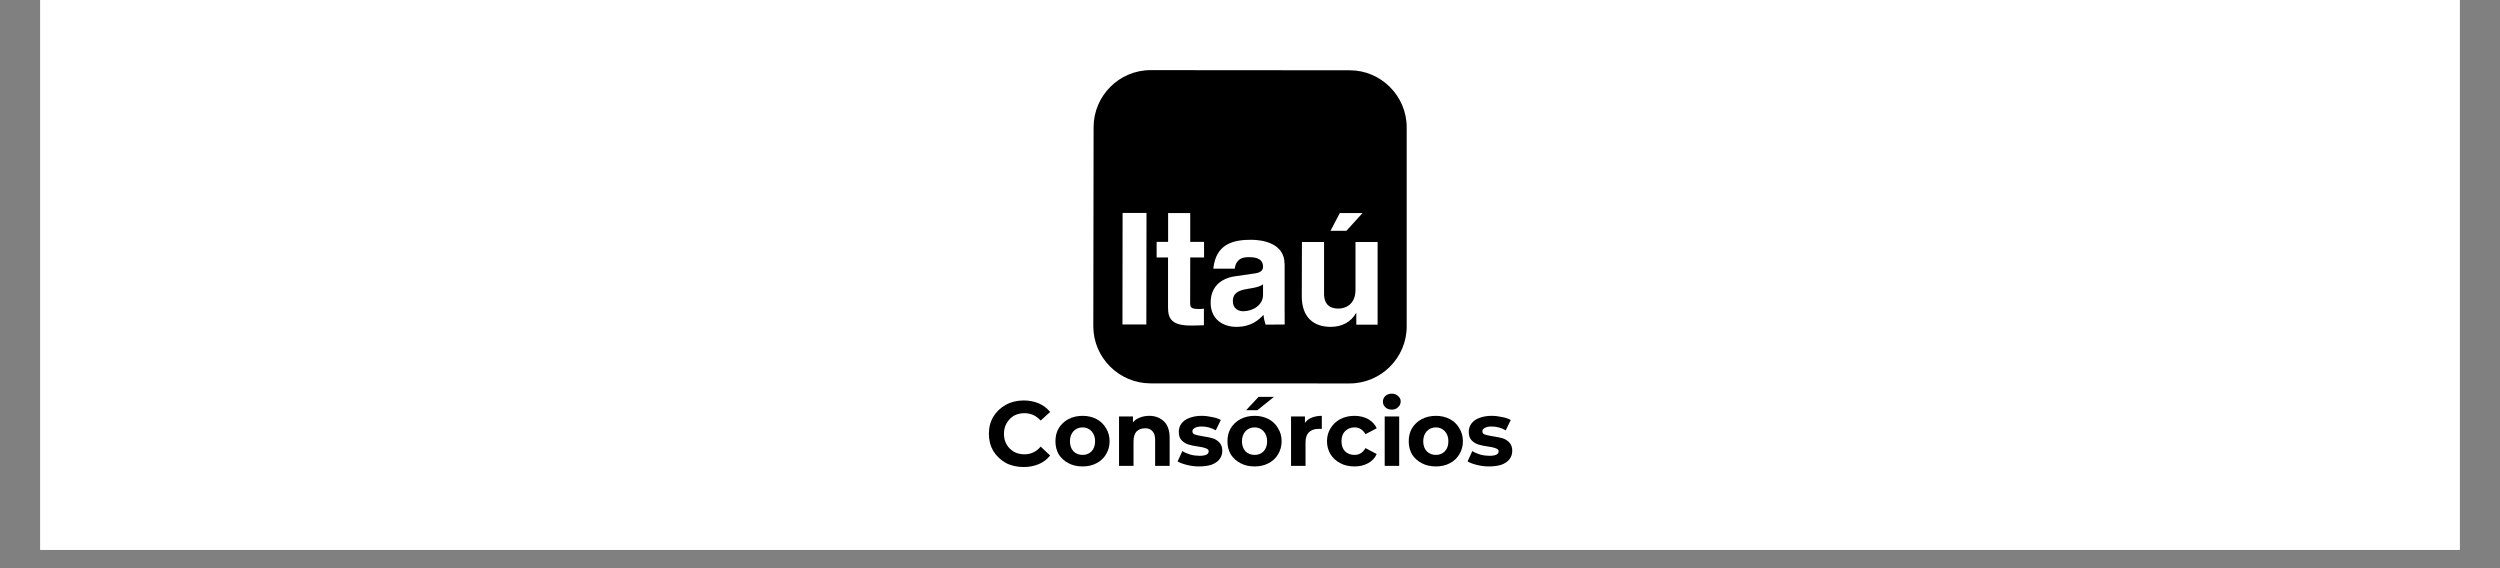 <svg version="1.0" preserveAspectRatio="xMidYMid meet" height="40" viewBox="0 0 132 30" zoomAndPan="magnify" width="176" xmlns:xlink="http://www.w3.org/1999/xlink" xmlns="http://www.w3.org/2000/svg"><rect x="0" y="0" width="132" height="30" fill="#808080" stroke="none"/><defs><g></g><clipPath id="9529b8b216"><path clip-rule="nonzero" d="M 2.129 0 L 129.871 0 L 129.871 29.031 L 2.129 29.031 Z M 2.129 0"></path></clipPath><clipPath id="d1132b24e2"><path clip-rule="nonzero" d="M 56.926 2.902 L 75.074 2.902 L 75.074 21.047 L 56.926 21.047 Z M 56.926 2.902"></path></clipPath></defs><g clip-path="url(#9529b8b216)"><path fill-rule="nonzero" fill-opacity="1" d="M 2.129 0 L 129.871 0 L 129.871 29.031 L 2.129 29.031 Z M 2.129 0" fill="#ffffff"></path><path fill-rule="nonzero" fill-opacity="1" d="M 2.129 0 L 129.871 0 L 129.871 29.031 L 2.129 29.031 Z M 2.129 0" fill="#ffffff"></path></g><g clip-path="url(#d1132b24e2)"><path fill-rule="evenodd" fill-opacity="1" d="M 56.926 2.902 L 75.074 2.902 L 75.074 21.047 L 56.926 21.047 Z M 56.926 2.902" fill="#ffffff"></path></g><path fill-rule="evenodd" fill-opacity="1" d="M 60.758 3.703 L 71.27 3.711 C 72.918 3.711 74.277 5.07 74.273 6.727 L 74.273 17.238 C 74.273 18.895 72.914 20.246 71.258 20.246 L 60.738 20.242 C 59.082 20.234 57.727 18.883 57.727 17.227 L 57.742 6.715 C 57.742 5.059 59.094 3.699 60.758 3.703 Z M 60.758 3.703" fill="#000000"></path><path fill-rule="evenodd" fill-opacity="1" d="M 71.941 11.25 L 70.742 11.25 L 70.25 12.188 L 71.09 12.188 Z M 72.738 12.777 L 71.57 12.777 L 71.57 15.297 C 71.57 16.07 71.051 16.293 70.668 16.293 C 70.305 16.293 69.902 16.156 69.91 15.484 L 69.91 12.777 L 68.742 12.777 L 68.734 15.648 C 68.734 16.762 69.371 17.258 70.25 17.258 C 70.859 17.262 71.336 16.996 71.602 16.527 L 71.613 16.527 L 71.613 17.141 L 72.738 17.141 Z M 67.824 13.934 C 67.824 12.852 66.688 12.66 66.059 12.66 C 65.148 12.66 64.203 12.852 64.062 14.184 L 65.195 14.184 C 65.23 13.934 65.336 13.578 65.918 13.578 C 66.219 13.578 66.688 13.605 66.688 14.086 C 66.688 14.332 66.461 14.406 66.273 14.434 L 65.223 14.586 C 64.477 14.691 63.922 15.129 63.922 15.984 C 63.922 16.887 64.613 17.258 65.273 17.258 C 66.078 17.258 66.453 16.891 66.715 16.625 C 66.738 16.867 66.758 16.93 66.824 17.141 L 67.832 17.133 C 67.832 16.652 67.828 16.301 67.828 16.293 L 67.828 13.934 Z M 62.844 11.25 L 61.676 11.25 L 61.676 12.77 L 61.07 12.77 L 61.07 13.594 L 61.672 13.594 L 61.672 16.242 C 61.672 16.805 61.852 17.188 62.863 17.188 L 63.02 17.188 C 63.203 17.188 63.391 17.176 63.566 17.172 L 63.566 16.297 C 63.488 16.305 63.402 16.316 63.328 16.316 C 62.852 16.316 62.84 16.219 62.84 15.957 L 62.844 13.594 L 63.574 13.594 L 63.574 12.77 L 62.844 12.77 Z M 60.535 11.242 L 59.273 11.242 L 59.266 17.133 L 60.527 17.133 Z M 60.535 11.242" fill="#ffffff"></path><path fill-rule="evenodd" fill-opacity="1" d="M 66.688 15.574 L 66.688 15.012 C 66.57 15.105 66.375 15.18 65.891 15.25 C 65.453 15.32 65.094 15.434 65.094 15.91 C 65.094 16.305 65.414 16.434 65.637 16.434 C 66.156 16.434 66.688 16.105 66.688 15.574 Z M 66.688 15.574" fill="#000000"></path><g fill-opacity="1" fill="#000000"><g transform="translate(52.025, 24.597)"><g><path d="M 2.031 0.062 C 1.676 0.062 1.359 -0.008 1.078 -0.156 C 0.805 -0.312 0.586 -0.52 0.422 -0.781 C 0.266 -1.051 0.188 -1.352 0.188 -1.688 C 0.188 -2.031 0.266 -2.332 0.422 -2.594 C 0.586 -2.863 0.805 -3.07 1.078 -3.219 C 1.359 -3.375 1.676 -3.453 2.031 -3.453 C 2.32 -3.453 2.586 -3.398 2.828 -3.297 C 3.066 -3.191 3.266 -3.039 3.422 -2.844 L 2.922 -2.391 C 2.691 -2.648 2.406 -2.781 2.062 -2.781 C 1.852 -2.781 1.664 -2.734 1.5 -2.641 C 1.344 -2.547 1.219 -2.414 1.125 -2.25 C 1.031 -2.094 0.984 -1.906 0.984 -1.688 C 0.984 -1.477 1.031 -1.289 1.125 -1.125 C 1.219 -0.969 1.344 -0.844 1.5 -0.75 C 1.664 -0.656 1.852 -0.609 2.062 -0.609 C 2.406 -0.609 2.691 -0.742 2.922 -1.016 L 3.422 -0.547 C 3.266 -0.348 3.066 -0.195 2.828 -0.094 C 2.586 0.008 2.32 0.062 2.031 0.062 Z M 2.031 0.062"></path></g></g></g><g fill-opacity="1" fill="#000000"><g transform="translate(55.571, 24.597)"><g><path d="M 1.594 0.031 C 1.312 0.031 1.062 -0.023 0.844 -0.141 C 0.625 -0.254 0.453 -0.41 0.328 -0.609 C 0.211 -0.816 0.156 -1.047 0.156 -1.297 C 0.156 -1.555 0.211 -1.785 0.328 -1.984 C 0.453 -2.191 0.625 -2.352 0.844 -2.469 C 1.062 -2.582 1.312 -2.641 1.594 -2.641 C 1.863 -2.641 2.109 -2.582 2.328 -2.469 C 2.547 -2.352 2.711 -2.191 2.828 -1.984 C 2.953 -1.785 3.016 -1.555 3.016 -1.297 C 3.016 -1.047 2.953 -0.816 2.828 -0.609 C 2.711 -0.41 2.547 -0.254 2.328 -0.141 C 2.109 -0.023 1.863 0.031 1.594 0.031 Z M 1.594 -0.578 C 1.781 -0.578 1.938 -0.641 2.062 -0.766 C 2.188 -0.898 2.25 -1.078 2.25 -1.297 C 2.25 -1.516 2.188 -1.691 2.062 -1.828 C 1.938 -1.961 1.781 -2.031 1.594 -2.031 C 1.395 -2.031 1.234 -1.961 1.109 -1.828 C 0.984 -1.691 0.922 -1.516 0.922 -1.297 C 0.922 -1.078 0.984 -0.898 1.109 -0.766 C 1.234 -0.641 1.395 -0.578 1.594 -0.578 Z M 1.594 -0.578"></path></g></g></g><g fill-opacity="1" fill="#000000"><g transform="translate(58.741, 24.597)"><g><path d="M 1.938 -2.641 C 2.258 -2.641 2.52 -2.539 2.719 -2.344 C 2.914 -2.156 3.016 -1.867 3.016 -1.484 L 3.016 0 L 2.25 0 L 2.25 -1.375 C 2.25 -1.582 2.203 -1.734 2.109 -1.828 C 2.023 -1.93 1.898 -1.984 1.734 -1.984 C 1.535 -1.984 1.379 -1.926 1.266 -1.812 C 1.16 -1.695 1.109 -1.52 1.109 -1.281 L 1.109 0 L 0.344 0 L 0.344 -2.609 L 1.078 -2.609 L 1.078 -2.297 C 1.172 -2.41 1.289 -2.492 1.438 -2.547 C 1.594 -2.609 1.758 -2.641 1.938 -2.641 Z M 1.938 -2.641"></path></g></g></g><g fill-opacity="1" fill="#000000"><g transform="translate(62.084, 24.597)"><g><path d="M 1.219 0.031 C 1.008 0.031 0.801 0.004 0.594 -0.047 C 0.383 -0.098 0.219 -0.16 0.094 -0.234 L 0.344 -0.781 C 0.457 -0.707 0.598 -0.645 0.766 -0.594 C 0.93 -0.551 1.094 -0.531 1.25 -0.531 C 1.57 -0.531 1.734 -0.609 1.734 -0.766 C 1.734 -0.836 1.688 -0.891 1.594 -0.922 C 1.508 -0.961 1.379 -0.992 1.203 -1.016 C 0.984 -1.047 0.805 -1.082 0.672 -1.125 C 0.535 -1.164 0.414 -1.238 0.312 -1.344 C 0.207 -1.445 0.156 -1.598 0.156 -1.797 C 0.156 -1.961 0.203 -2.109 0.297 -2.234 C 0.398 -2.367 0.539 -2.469 0.719 -2.531 C 0.906 -2.602 1.117 -2.641 1.359 -2.641 C 1.547 -2.641 1.727 -2.617 1.906 -2.578 C 2.094 -2.547 2.25 -2.492 2.375 -2.422 L 2.109 -1.875 C 1.879 -2.008 1.629 -2.078 1.359 -2.078 C 1.203 -2.078 1.082 -2.051 1 -2 C 0.914 -1.957 0.875 -1.898 0.875 -1.828 C 0.875 -1.742 0.914 -1.688 1 -1.656 C 1.094 -1.625 1.234 -1.594 1.422 -1.562 C 1.641 -1.531 1.816 -1.492 1.953 -1.453 C 2.086 -1.41 2.203 -1.336 2.297 -1.234 C 2.398 -1.129 2.453 -0.984 2.453 -0.797 C 2.453 -0.629 2.406 -0.484 2.312 -0.359 C 2.219 -0.234 2.078 -0.133 1.891 -0.062 C 1.703 0 1.477 0.031 1.219 0.031 Z M 1.219 0.031"></path></g></g></g><g fill-opacity="1" fill="#000000"><g transform="translate(64.654, 24.597)"><g><path d="M 1.594 0.031 C 1.312 0.031 1.062 -0.023 0.844 -0.141 C 0.625 -0.254 0.453 -0.41 0.328 -0.609 C 0.211 -0.816 0.156 -1.047 0.156 -1.297 C 0.156 -1.555 0.211 -1.785 0.328 -1.984 C 0.453 -2.191 0.625 -2.352 0.844 -2.469 C 1.062 -2.582 1.312 -2.641 1.594 -2.641 C 1.863 -2.641 2.109 -2.582 2.328 -2.469 C 2.547 -2.352 2.711 -2.191 2.828 -1.984 C 2.953 -1.785 3.016 -1.555 3.016 -1.297 C 3.016 -1.047 2.953 -0.816 2.828 -0.609 C 2.711 -0.41 2.547 -0.254 2.328 -0.141 C 2.109 -0.023 1.863 0.031 1.594 0.031 Z M 1.594 -0.578 C 1.781 -0.578 1.938 -0.641 2.062 -0.766 C 2.188 -0.898 2.25 -1.078 2.25 -1.297 C 2.25 -1.516 2.188 -1.691 2.062 -1.828 C 1.938 -1.961 1.781 -2.031 1.594 -2.031 C 1.395 -2.031 1.234 -1.961 1.109 -1.828 C 0.984 -1.691 0.922 -1.516 0.922 -1.297 C 0.922 -1.078 0.984 -0.898 1.109 -0.766 C 1.234 -0.641 1.395 -0.578 1.594 -0.578 Z M 1.797 -3.641 L 2.609 -3.641 L 1.734 -2.938 L 1.141 -2.938 Z M 1.797 -3.641"></path></g></g></g><g fill-opacity="1" fill="#000000"><g transform="translate(67.823, 24.597)"><g><path d="M 1.078 -2.266 C 1.16 -2.391 1.281 -2.484 1.438 -2.547 C 1.594 -2.609 1.77 -2.641 1.969 -2.641 L 1.969 -1.953 C 1.883 -1.953 1.828 -1.953 1.797 -1.953 C 1.578 -1.953 1.406 -1.891 1.281 -1.766 C 1.164 -1.648 1.109 -1.473 1.109 -1.234 L 1.109 0 L 0.344 0 L 0.344 -2.609 L 1.078 -2.609 Z M 1.078 -2.266"></path></g></g></g><g fill-opacity="1" fill="#000000"><g transform="translate(69.909, 24.597)"><g><path d="M 1.609 0.031 C 1.328 0.031 1.078 -0.023 0.859 -0.141 C 0.641 -0.254 0.469 -0.41 0.344 -0.609 C 0.219 -0.816 0.156 -1.047 0.156 -1.297 C 0.156 -1.555 0.219 -1.785 0.344 -1.984 C 0.469 -2.191 0.641 -2.352 0.859 -2.469 C 1.078 -2.582 1.328 -2.641 1.609 -2.641 C 1.879 -2.641 2.117 -2.582 2.328 -2.469 C 2.535 -2.352 2.688 -2.191 2.781 -1.984 L 2.188 -1.672 C 2.051 -1.91 1.859 -2.031 1.609 -2.031 C 1.41 -2.031 1.242 -1.961 1.109 -1.828 C 0.984 -1.703 0.922 -1.523 0.922 -1.297 C 0.922 -1.078 0.984 -0.898 1.109 -0.766 C 1.242 -0.641 1.41 -0.578 1.609 -0.578 C 1.859 -0.578 2.051 -0.695 2.188 -0.938 L 2.781 -0.625 C 2.688 -0.414 2.535 -0.254 2.328 -0.141 C 2.117 -0.023 1.879 0.031 1.609 0.031 Z M 1.609 0.031"></path></g></g></g><g fill-opacity="1" fill="#000000"><g transform="translate(72.768, 24.597)"><g><path d="M 0.344 -2.609 L 1.109 -2.609 L 1.109 0 L 0.344 0 Z M 0.719 -2.969 C 0.582 -2.969 0.469 -3.008 0.375 -3.094 C 0.289 -3.176 0.25 -3.273 0.25 -3.391 C 0.25 -3.504 0.289 -3.602 0.375 -3.688 C 0.469 -3.77 0.582 -3.812 0.719 -3.812 C 0.852 -3.812 0.961 -3.77 1.047 -3.688 C 1.141 -3.613 1.188 -3.52 1.188 -3.406 C 1.188 -3.281 1.141 -3.176 1.047 -3.094 C 0.961 -3.008 0.852 -2.969 0.719 -2.969 Z M 0.719 -2.969"></path></g></g></g><g fill-opacity="1" fill="#000000"><g transform="translate(74.225, 24.597)"><g><path d="M 1.594 0.031 C 1.312 0.031 1.062 -0.023 0.844 -0.141 C 0.625 -0.254 0.453 -0.41 0.328 -0.609 C 0.211 -0.816 0.156 -1.047 0.156 -1.297 C 0.156 -1.555 0.211 -1.785 0.328 -1.984 C 0.453 -2.191 0.625 -2.352 0.844 -2.469 C 1.062 -2.582 1.312 -2.641 1.594 -2.641 C 1.863 -2.641 2.109 -2.582 2.328 -2.469 C 2.547 -2.352 2.711 -2.191 2.828 -1.984 C 2.953 -1.785 3.016 -1.555 3.016 -1.297 C 3.016 -1.047 2.953 -0.816 2.828 -0.609 C 2.711 -0.41 2.547 -0.254 2.328 -0.141 C 2.109 -0.023 1.863 0.031 1.594 0.031 Z M 1.594 -0.578 C 1.781 -0.578 1.938 -0.641 2.062 -0.766 C 2.188 -0.898 2.25 -1.078 2.25 -1.297 C 2.25 -1.516 2.188 -1.691 2.062 -1.828 C 1.938 -1.961 1.781 -2.031 1.594 -2.031 C 1.395 -2.031 1.234 -1.961 1.109 -1.828 C 0.984 -1.691 0.922 -1.516 0.922 -1.297 C 0.922 -1.078 0.984 -0.898 1.109 -0.766 C 1.234 -0.641 1.395 -0.578 1.594 -0.578 Z M 1.594 -0.578"></path></g></g></g><g fill-opacity="1" fill="#000000"><g transform="translate(77.394, 24.597)"><g><path d="M 1.219 0.031 C 1.008 0.031 0.801 0.004 0.594 -0.047 C 0.383 -0.098 0.219 -0.16 0.094 -0.234 L 0.344 -0.781 C 0.457 -0.707 0.598 -0.645 0.766 -0.594 C 0.93 -0.551 1.094 -0.531 1.25 -0.531 C 1.57 -0.531 1.734 -0.609 1.734 -0.766 C 1.734 -0.836 1.688 -0.891 1.594 -0.922 C 1.508 -0.961 1.379 -0.992 1.203 -1.016 C 0.984 -1.047 0.805 -1.082 0.672 -1.125 C 0.535 -1.164 0.414 -1.238 0.312 -1.344 C 0.207 -1.445 0.156 -1.598 0.156 -1.797 C 0.156 -1.961 0.203 -2.109 0.297 -2.234 C 0.398 -2.367 0.539 -2.469 0.719 -2.531 C 0.906 -2.602 1.117 -2.641 1.359 -2.641 C 1.547 -2.641 1.727 -2.617 1.906 -2.578 C 2.094 -2.547 2.25 -2.492 2.375 -2.422 L 2.109 -1.875 C 1.879 -2.008 1.629 -2.078 1.359 -2.078 C 1.203 -2.078 1.082 -2.051 1 -2 C 0.914 -1.957 0.875 -1.898 0.875 -1.828 C 0.875 -1.742 0.914 -1.688 1 -1.656 C 1.094 -1.625 1.234 -1.594 1.422 -1.562 C 1.641 -1.531 1.816 -1.492 1.953 -1.453 C 2.086 -1.41 2.203 -1.336 2.297 -1.234 C 2.398 -1.129 2.453 -0.984 2.453 -0.797 C 2.453 -0.629 2.406 -0.484 2.312 -0.359 C 2.219 -0.234 2.078 -0.133 1.891 -0.062 C 1.703 0 1.477 0.031 1.219 0.031 Z M 1.219 0.031"></path></g></g></g></svg>